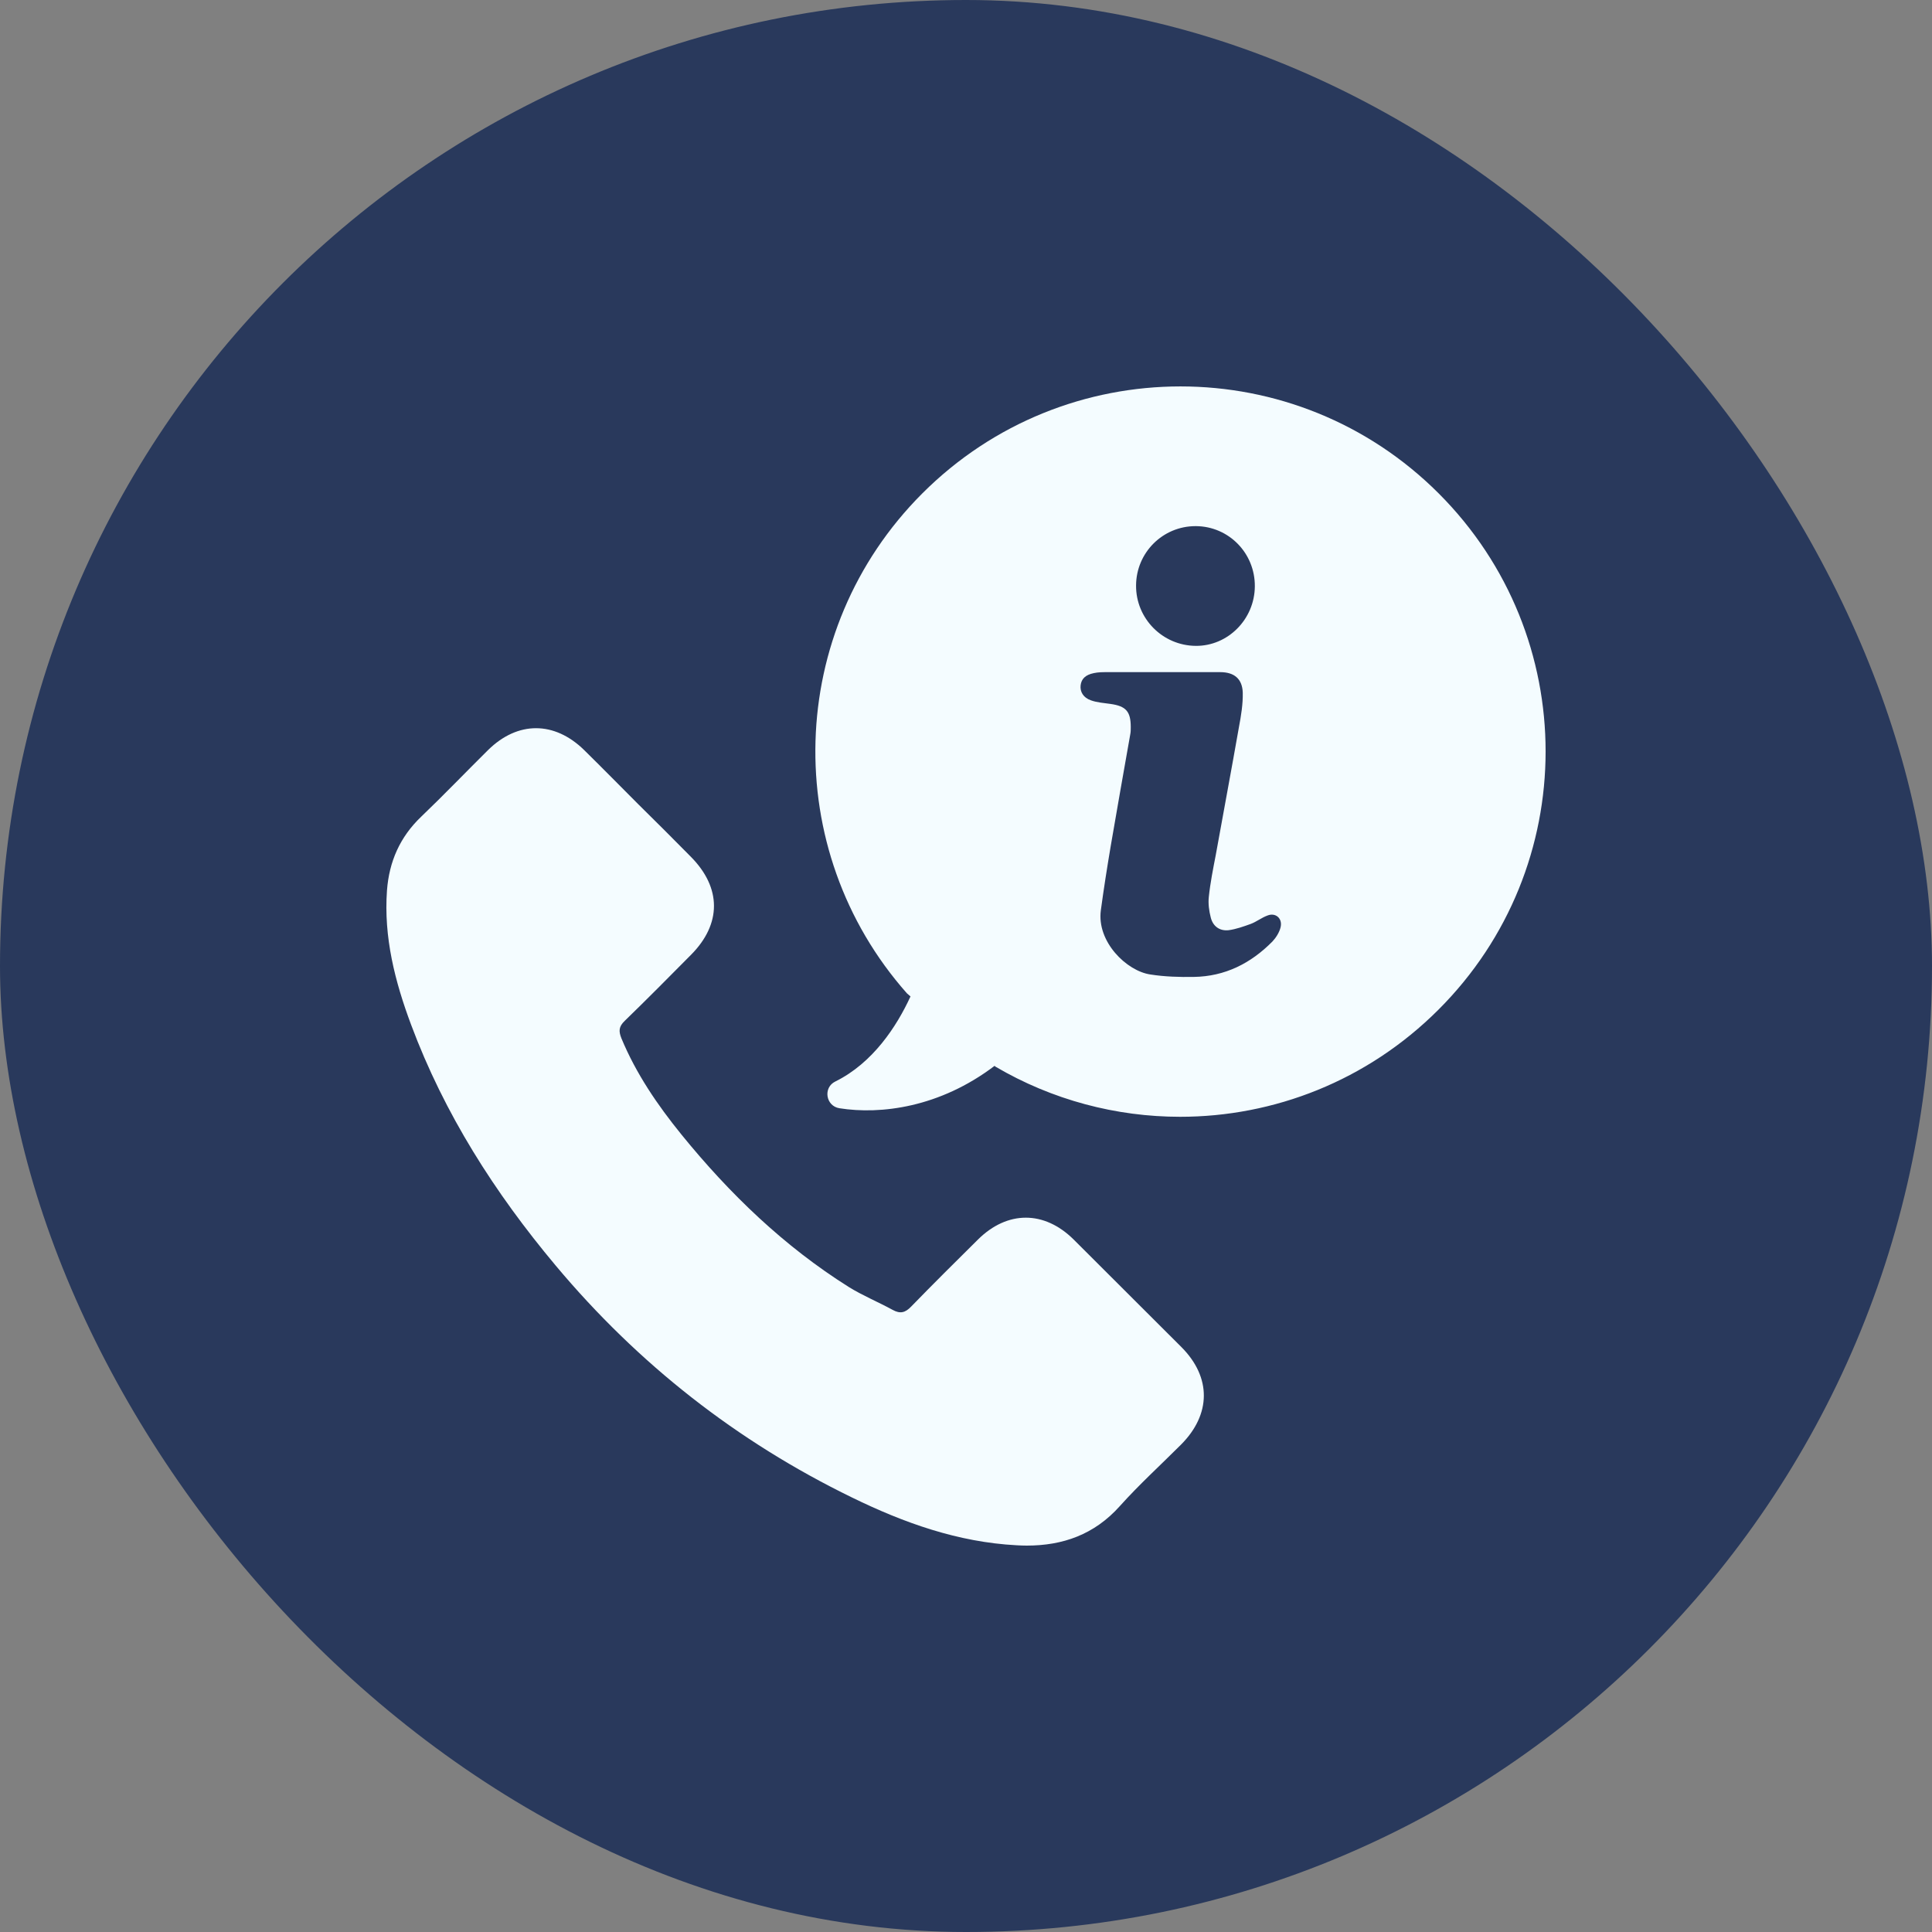 <svg width="40" height="40" viewBox="0 0 40 40" fill="none" xmlns="http://www.w3.org/2000/svg">
<rect x="0" y="0" width="40" height="40" fill="#808080" stroke="none"/>
<rect width="40" height="40" rx="20" fill="#29395C"/>
<path d="M21.046 31.993C19.834 31.929 18.717 31.53 17.644 31.006C15.255 29.844 13.21 28.238 11.504 26.201C10.242 24.695 9.199 23.059 8.511 21.215C8.177 20.321 7.942 19.403 8.012 18.435C8.057 17.837 8.281 17.328 8.72 16.909C9.189 16.46 9.643 15.986 10.107 15.527C10.721 14.924 11.479 14.929 12.092 15.527C12.472 15.901 12.841 16.276 13.215 16.651C13.579 17.009 13.943 17.373 14.302 17.737C14.941 18.381 14.941 19.129 14.307 19.768C13.853 20.226 13.399 20.685 12.935 21.135C12.81 21.255 12.806 21.348 12.866 21.498C13.17 22.231 13.614 22.88 14.108 23.489C15.105 24.716 16.232 25.803 17.575 26.647C17.864 26.826 18.183 26.956 18.482 27.12C18.637 27.205 18.742 27.18 18.866 27.05C19.32 26.582 19.785 26.122 20.248 25.663C20.857 25.06 21.62 25.06 22.229 25.663C22.972 26.406 23.715 27.145 24.463 27.893C25.082 28.517 25.077 29.28 24.453 29.908C24.029 30.332 23.585 30.736 23.186 31.181C22.657 31.773 22.003 32 21.258 32C21.189 32 21.118 31.997 21.046 31.993ZM20.607 22.082L20.592 22.067C19.455 22.93 18.233 23.08 17.38 22.945C17.096 22.9 17.036 22.516 17.295 22.391C18.073 22.007 18.567 21.248 18.851 20.63L18.777 20.566C16.148 17.597 16.252 13.058 19.096 10.215C22.049 7.262 26.833 7.262 29.786 10.215C32.739 13.168 32.739 17.952 29.781 20.905C28.303 22.382 26.369 23.122 24.434 23.122C23.11 23.122 21.785 22.775 20.607 22.082ZM22.647 13.936C22.473 13.971 22.388 14.056 22.373 14.19C22.358 14.321 22.428 14.445 22.587 14.5C22.712 14.545 22.857 14.555 22.991 14.574C23.311 14.619 23.411 14.729 23.411 15.053C23.411 15.104 23.411 15.153 23.401 15.203C23.266 15.972 23.127 16.745 22.997 17.512C22.922 17.957 22.852 18.4 22.792 18.845C22.703 19.498 23.326 20.106 23.82 20.176C24.114 20.222 24.419 20.231 24.718 20.226C25.361 20.216 25.895 19.947 26.344 19.493C26.419 19.413 26.488 19.303 26.513 19.199C26.558 19.014 26.409 18.889 26.244 18.954C26.119 18.999 26.015 19.084 25.895 19.129C25.745 19.183 25.591 19.238 25.436 19.259C25.252 19.278 25.112 19.179 25.067 18.994C25.032 18.86 25.012 18.709 25.027 18.571C25.057 18.281 25.116 17.987 25.172 17.697C25.331 16.814 25.496 15.936 25.65 15.059C25.695 14.819 25.735 14.58 25.73 14.34C25.72 14.051 25.551 13.916 25.262 13.916C24.857 13.916 24.459 13.916 24.059 13.916C23.68 13.916 23.306 13.916 22.927 13.916C22.832 13.916 22.737 13.916 22.647 13.936ZM23.521 12.12C23.515 12.804 24.069 13.367 24.758 13.372C25.421 13.377 25.975 12.823 25.98 12.14C25.985 11.452 25.441 10.899 24.763 10.893C24.759 10.893 24.756 10.893 24.753 10.893C24.074 10.893 23.525 11.44 23.521 12.12Z" fill="#F4FCFF"/>
</svg>
